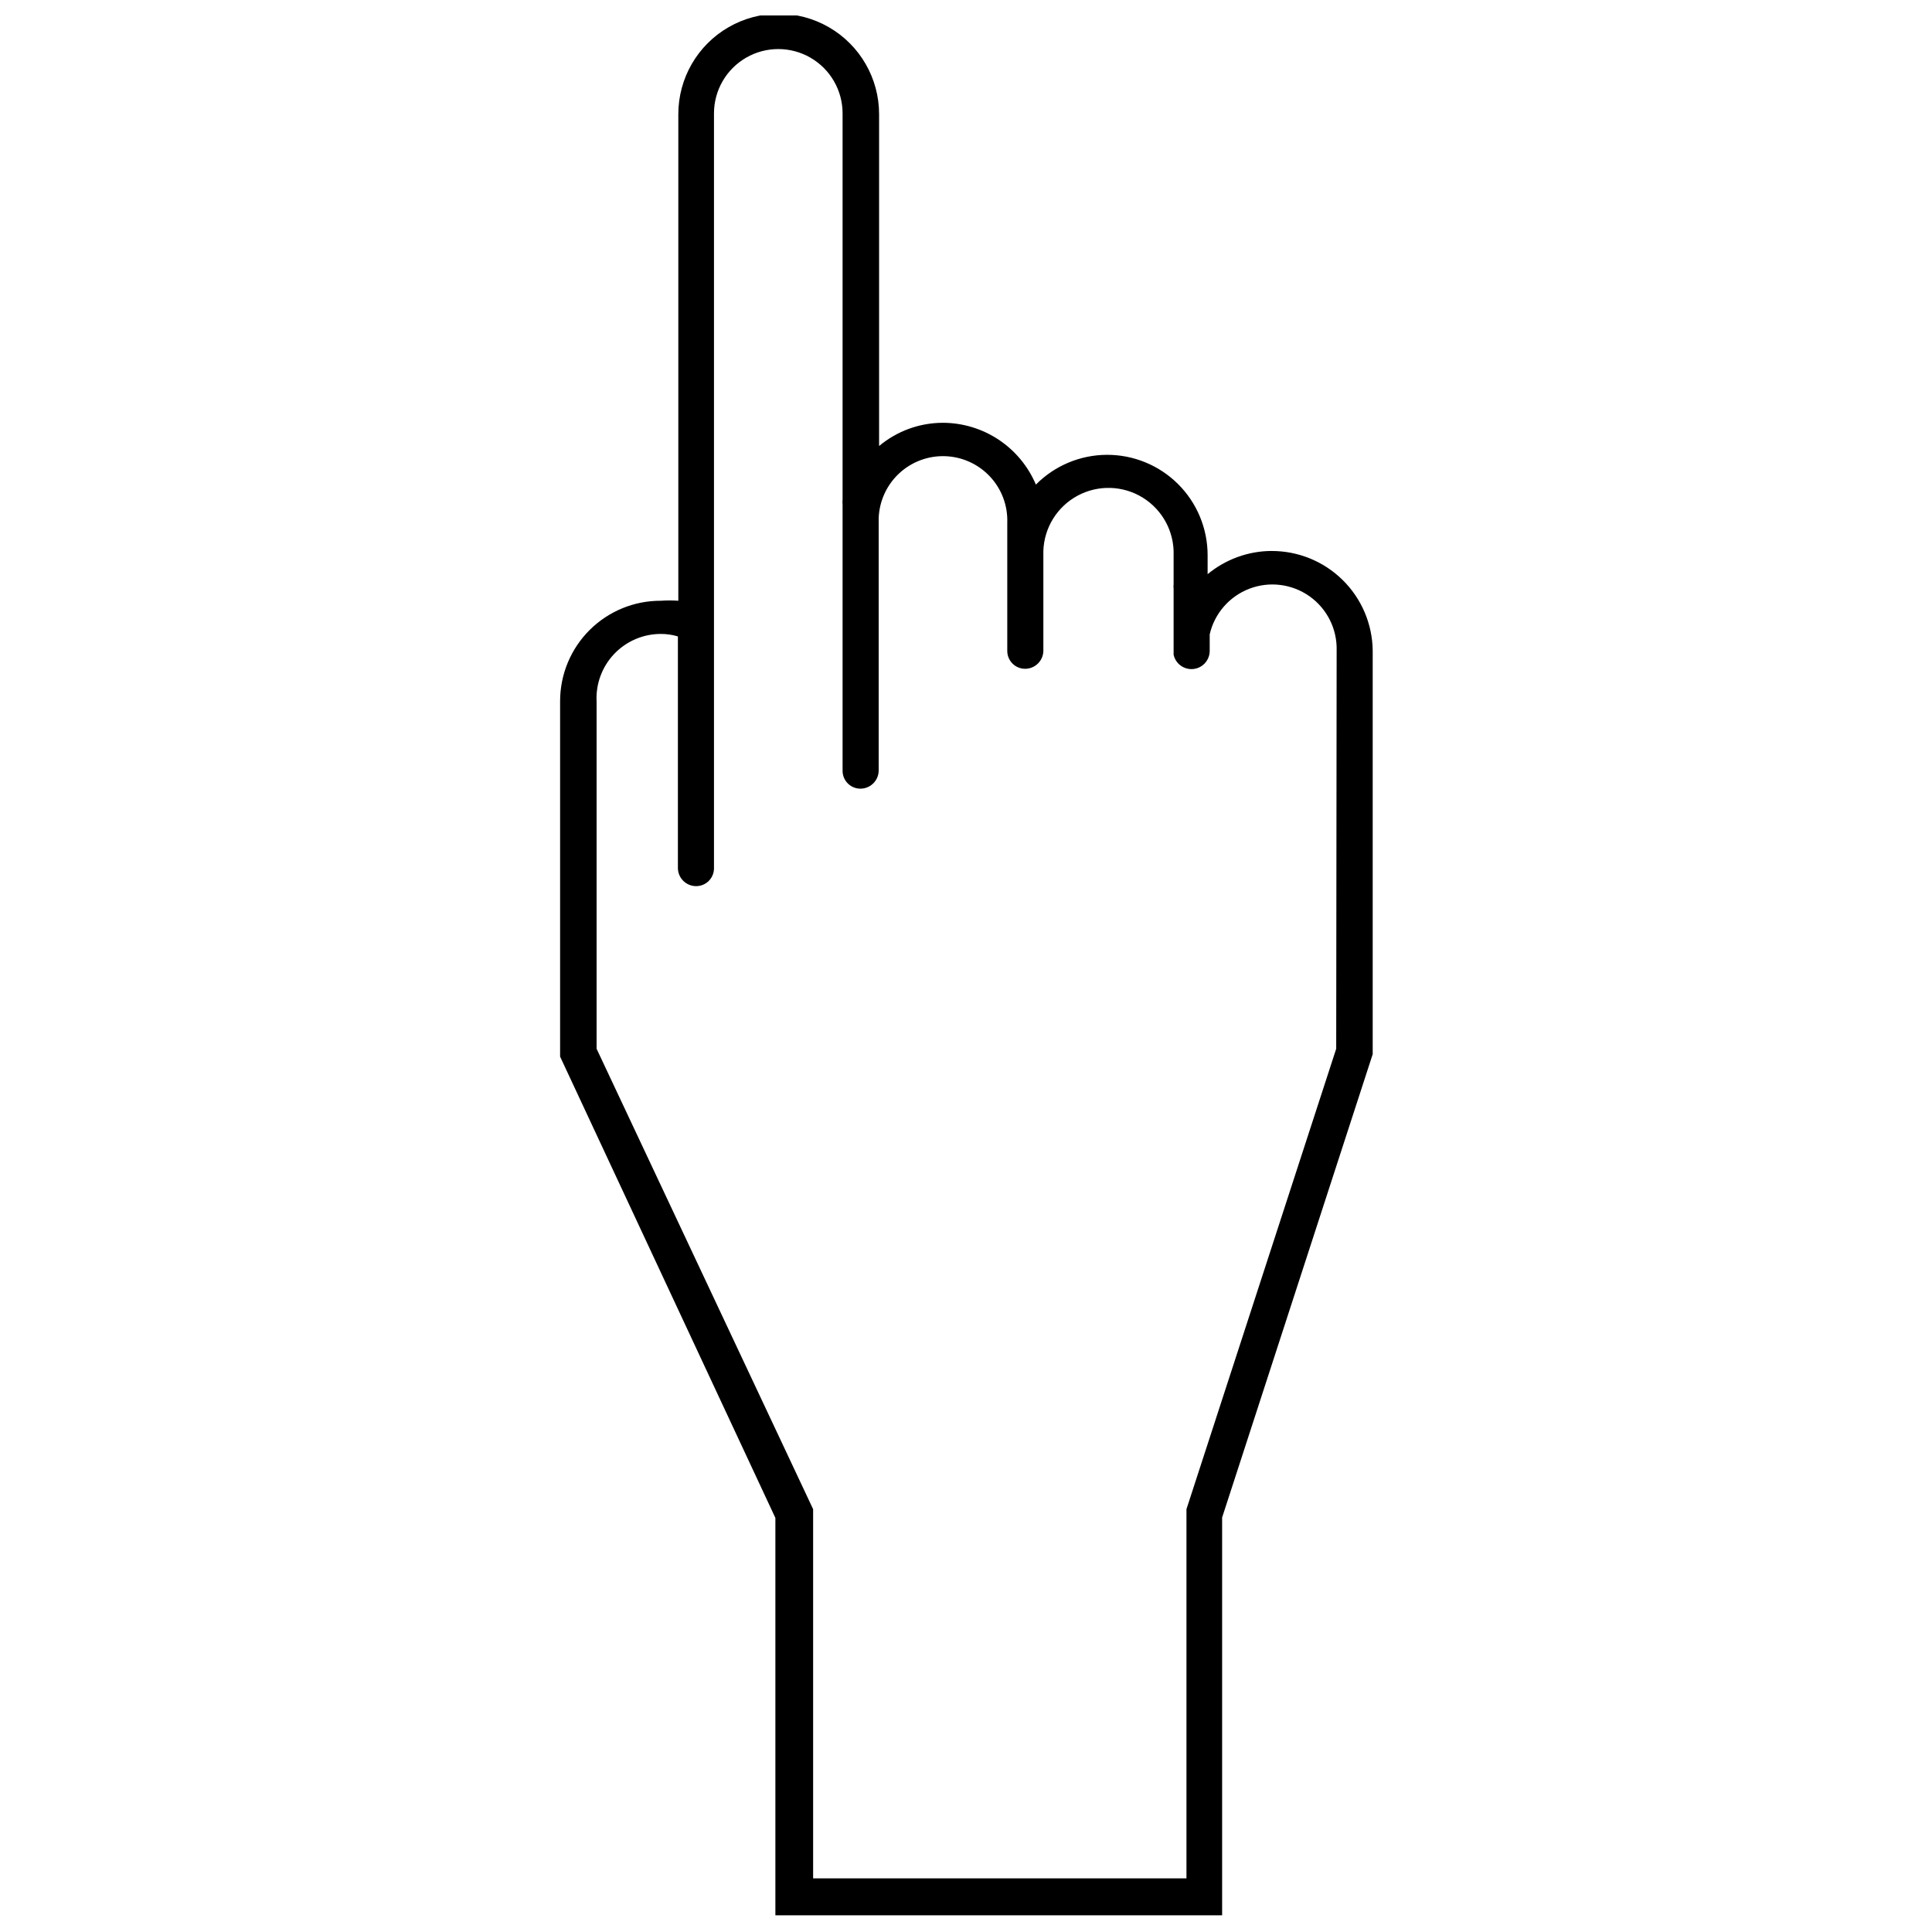 <?xml version="1.0" encoding="UTF-8"?>
<!-- Uploaded to: ICON Repo, www.iconrepo.com, Generator: ICON Repo Mixer Tools -->
<svg width="800px" height="800px" version="1.1" viewBox="144 144 512 512" xmlns="http://www.w3.org/2000/svg">
 <defs>
  <clipPath id="a">
   <path d="m292 148.09h216v503.81h-216z"/>
  </clipPath>
 </defs>
 <g clip-path="url(#a)">
  <path d="m480.96 290.01c-6.184 0.031-12.168 2.207-16.93 6.156v-5.055c-0.004-7.07-2.824-13.844-7.836-18.832-5.008-4.984-11.797-7.773-18.867-7.746-7.066 0.027-13.836 2.867-18.805 7.891-2.051-4.844-5.473-8.98-9.852-11.891-4.379-2.914-9.516-4.473-14.773-4.488-6.191 0-12.184 2.18-16.93 6.152v-87.945 0.004c0-9.504-5.07-18.289-13.301-23.039-8.23-4.754-18.375-4.754-26.605 0-8.23 4.75-13.301 13.535-13.301 23.039v128.95c-1.535-0.109-3.078-0.109-4.617 0-7.074-0.031-13.867 2.758-18.883 7.75-5.012 4.992-7.828 11.777-7.828 18.852v93.109 1.098l57.051 122.25v105.31h118.39v-105.42l39.906-122.79v-106.96c-0.086-7.047-2.953-13.773-7.981-18.715-5.023-4.945-11.797-7.699-18.844-7.672zm17.148 131.92-39.684 122.02v97.836h-98.938v-97.836l-57.383-122.02v-92.012c-0.242-4.668 1.445-9.234 4.668-12.621 3.223-3.387 7.695-5.305 12.371-5.297 1.527-0.004 3.047 0.219 4.508 0.66v61.449c0.059 2.629 2.207 4.727 4.836 4.727 1.254 0 2.457-0.496 3.344-1.383s1.383-2.09 1.383-3.344v-200.07 0.004c0-6.09 3.25-11.715 8.52-14.758 5.273-3.043 11.77-3.043 17.039 0 5.273 3.043 8.52 8.668 8.52 14.758v102.34c-0.051 0.438-0.051 0.879 0 1.32v70.574c0 2.609 2.117 4.727 4.727 4.727 2.629 0 4.777-2.098 4.84-4.727v-66.949c0.16-4.519 2.109-8.789 5.418-11.871s7.707-4.723 12.227-4.562c4.516 0.16 8.789 2.109 11.871 5.418s4.723 7.707 4.562 12.227v33.969c0 2.609 2.117 4.727 4.727 4.727 2.629 0 4.777-2.098 4.836-4.727v-26.496c0.195-6.164 3.668-11.758 9.105-14.672 5.438-2.91 12.02-2.703 17.258 0.551 5.242 3.254 8.352 9.055 8.156 15.223v7.695c-0.055 0.402-0.055 0.809 0 1.207v17.48c0.512 2.394 2.734 4.023 5.172 3.801 2.438-0.227 4.32-2.234 4.391-4.68v-4.508c1.273-5.543 5.231-10.082 10.543-12.105 5.316-2.023 11.289-1.262 15.926 2.027 4.637 3.293 7.328 8.68 7.172 14.367z"/>
 </g>
</svg>
